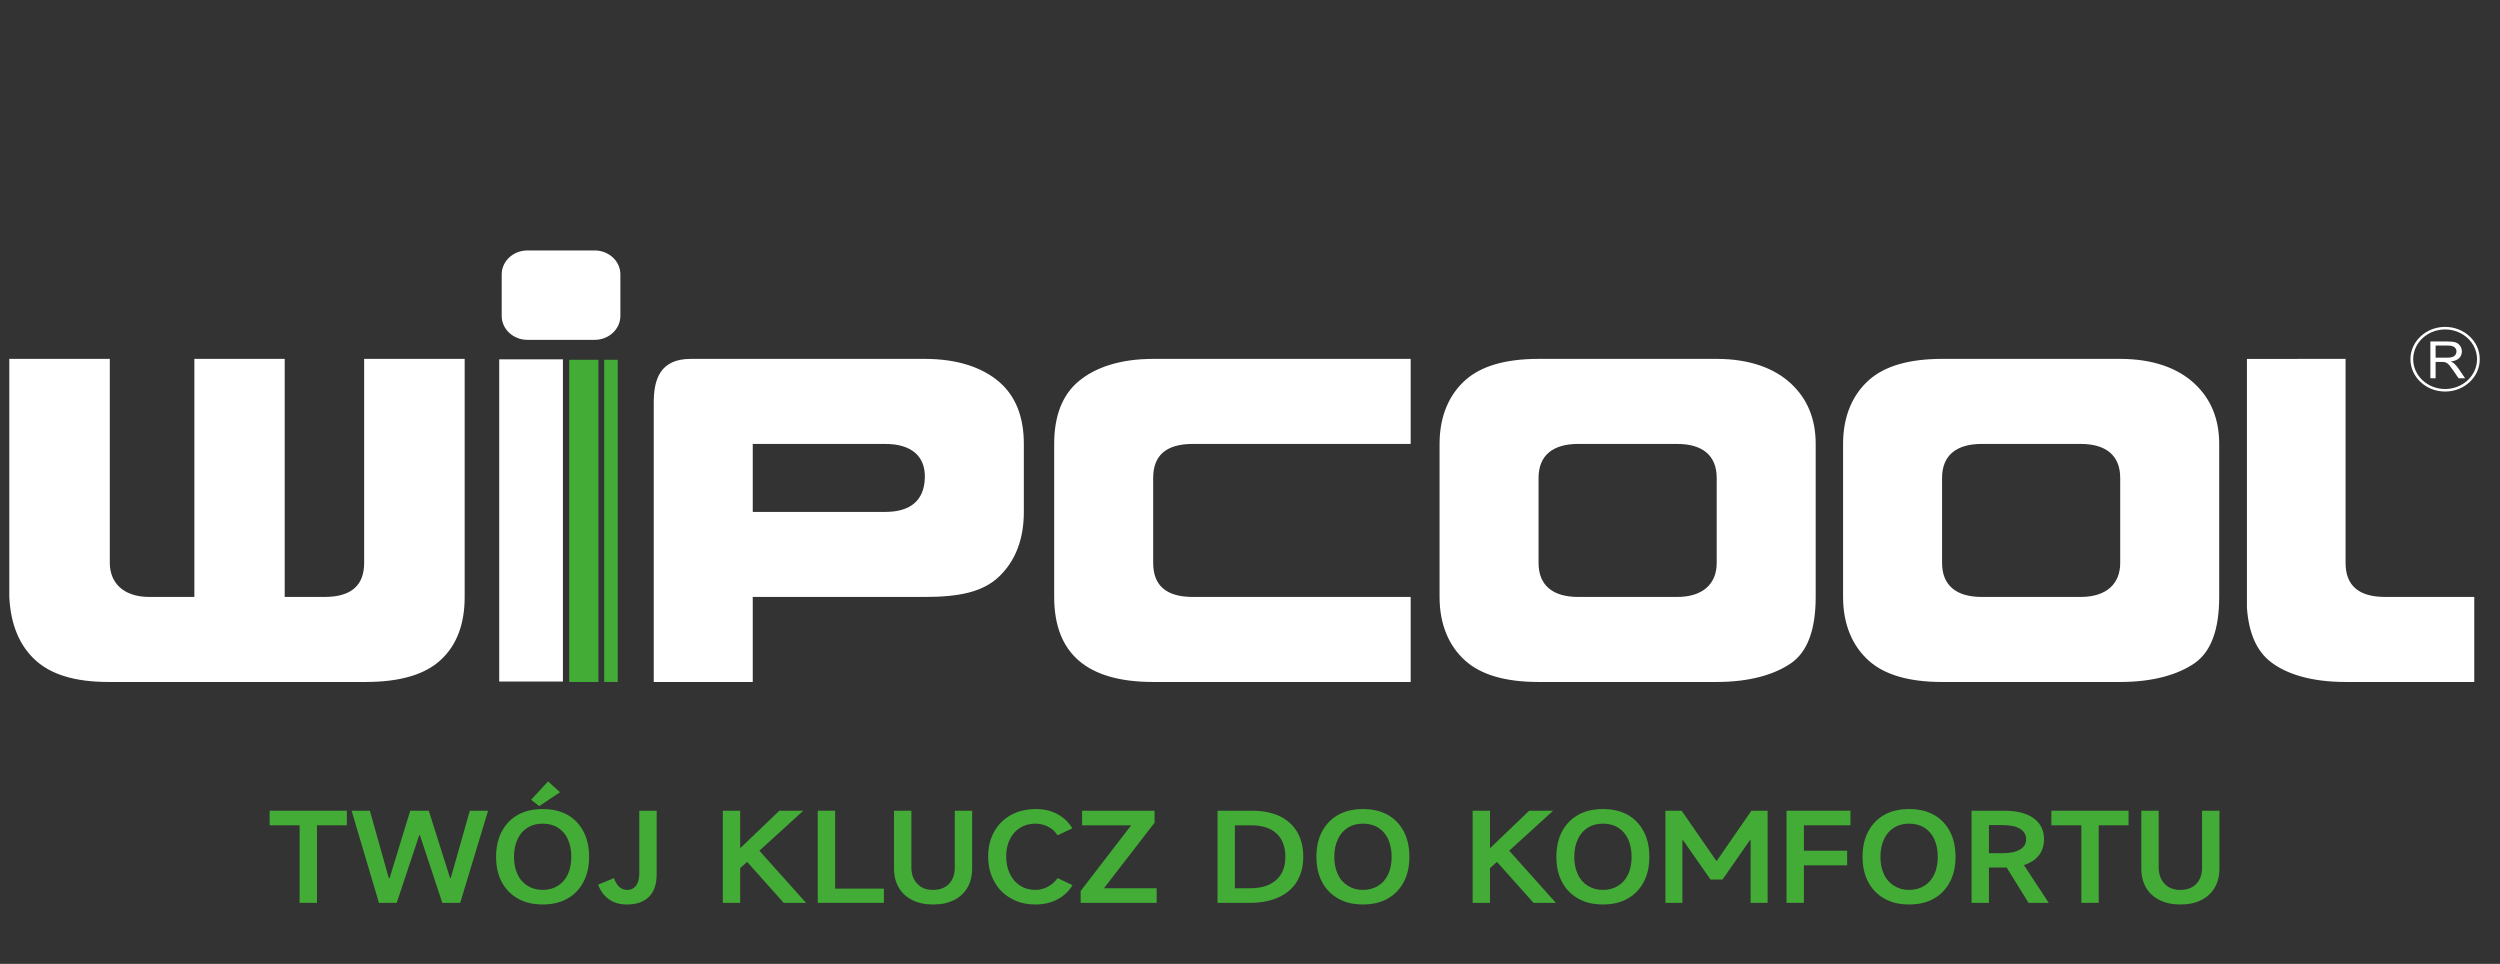 <?xml version="1.0" encoding="UTF-8"?>
<svg xmlns="http://www.w3.org/2000/svg" width="166" height="64" viewBox="0 0 166 64" fill="none">
  <rect x="0" y="0" width="166" height="64" fill="#333333" stroke="none"/>
  <mask id="mask0_1461_5680" style="mask-type:luminance" maskUnits="userSpaceOnUse" x="-1" y="0" width="167" height="78">
    <path fill-rule="evenodd" clip-rule="evenodd" d="M-0.352 77.409H165.626V0H-0.352V77.409Z" fill="white"></path>
  </mask>
  <g mask="url(#mask0_1461_5680)">
    <path d="M0.617 39.637C0.707 41.444 1.274 42.836 2.328 43.814C3.377 44.792 4.998 45.283 7.191 45.283H24.28C26.557 45.283 28.223 44.792 29.272 43.814C30.326 42.836 30.854 41.444 30.854 39.637V23.83H24.18V37.378C24.18 38.885 23.305 39.637 21.55 39.637H18.904V23.83H12.906V39.637H9.921C8.15 39.637 7.291 38.659 7.291 37.378V23.83H0.617V39.637ZM162.356 25.999C161.087 25.999 160.053 25.037 160.053 23.851C160.053 22.669 161.087 21.705 162.356 21.705C163.626 21.705 164.658 22.669 164.658 23.851C164.658 25.037 163.626 25.999 162.356 25.999ZM162.356 21.876C161.188 21.876 160.236 22.762 160.236 23.851C160.236 24.942 161.188 25.83 162.356 25.83C163.525 25.83 164.475 24.942 164.475 23.851C164.475 22.762 163.525 21.876 162.356 21.876ZM35.015 16.63H39.492C40.428 16.63 41.193 17.344 41.193 18.217V20.979C41.193 21.851 40.428 22.565 39.492 22.565H35.015C34.079 22.565 33.313 21.851 33.313 20.979V18.217C33.313 17.344 34.079 16.63 35.015 16.63ZM33.148 45.252V23.859H37.378V45.252H33.148ZM161.377 25.116V22.675H162.537C162.77 22.675 162.948 22.696 163.07 22.742C163.189 22.786 163.289 22.863 163.359 22.974C163.431 23.084 163.468 23.207 163.468 23.341C163.468 23.515 163.407 23.66 163.289 23.779C163.167 23.897 162.982 23.974 162.73 24.005C162.823 24.046 162.89 24.087 162.939 24.125C163.04 24.212 163.137 24.321 163.228 24.451L163.682 25.116H163.247L162.9 24.607C162.799 24.461 162.715 24.348 162.652 24.271C162.587 24.194 162.527 24.14 162.475 24.107C162.424 24.076 162.37 24.055 162.318 24.043C162.278 24.036 162.213 24.031 162.125 24.031H161.724V25.116H161.377ZM161.724 23.751H162.467C162.625 23.751 162.749 23.737 162.837 23.707C162.924 23.676 162.995 23.627 163.041 23.56C163.087 23.493 163.112 23.419 163.112 23.341C163.112 23.225 163.067 23.131 162.977 23.056C162.886 22.982 162.742 22.945 162.55 22.945H161.724V23.751ZM43.409 26.725V45.283H49.983V29.477H58.78C60.531 29.477 61.453 30.306 61.41 31.731C61.364 33.241 60.444 33.991 58.78 33.991H49.798V39.637H61.41C63.603 39.637 65.243 39.339 66.34 38.283C67.434 37.23 67.983 35.797 67.983 33.991V29.477C67.983 27.67 67.435 26.294 66.34 25.353C65.244 24.411 63.597 23.83 61.41 23.83H45.862C43.828 23.83 43.409 25.194 43.409 26.725ZM149.196 40.343C149.308 42.004 149.826 43.203 150.749 43.93C151.801 44.758 153.468 45.283 155.746 45.283H164.291V39.637H158.377C156.625 39.637 155.746 38.886 155.746 37.378V23.83C153.563 23.83 151.378 23.836 149.196 23.832V40.343ZM69.998 29.477V39.637C69.998 41.521 70.548 42.933 71.641 43.872C72.735 44.811 74.378 45.283 76.571 45.283H93.669V39.637H79.202C77.447 39.637 76.571 38.886 76.571 37.378V31.731C76.571 30.228 77.446 29.477 79.202 29.477H93.669V23.83H76.571C74.377 23.83 72.736 24.395 71.641 25.3C70.549 26.202 69.998 27.593 69.998 29.477ZM95.587 29.477V39.637C95.587 41.522 96.245 42.931 97.297 43.872C98.347 44.81 99.968 45.283 102.16 45.283H113.989C116.183 45.283 117.826 44.792 118.919 44.041C120.012 43.289 120.562 41.819 120.562 39.637V29.477C120.562 27.819 120.012 26.484 118.919 25.468C117.826 24.452 116.182 23.83 113.989 23.83H102.16C99.968 23.83 98.347 24.304 97.297 25.242C96.245 26.183 95.587 27.592 95.587 29.477ZM104.791 39.637C103.127 39.637 102.16 38.888 102.16 37.378V31.731C102.16 30.226 103.125 29.477 104.791 29.477H111.364C113.025 29.477 113.989 30.227 113.989 31.731V37.378C113.989 38.81 113.025 39.637 111.364 39.637H104.791ZM122.38 29.477V39.637C122.38 41.522 123.038 42.931 124.091 43.872C125.141 44.81 126.76 45.283 128.953 45.283H140.782C142.977 45.283 144.619 44.792 145.712 44.041C146.805 43.289 147.355 41.819 147.355 39.637V29.477C147.355 27.819 146.805 26.484 145.712 25.468C144.619 24.452 142.976 23.83 140.782 23.83H128.953C126.761 23.83 125.141 24.304 124.091 25.242C123.038 26.183 122.38 27.592 122.38 29.477ZM131.584 39.637C129.92 39.637 128.953 38.888 128.953 37.378V31.731C128.953 30.226 129.918 29.477 131.584 29.477H138.157C139.817 29.477 140.782 30.227 140.782 31.731V37.378C140.782 38.81 139.818 39.637 138.157 39.637H131.584Z" fill="white"></path>
    <path d="M37.795 45.283V23.889H39.737V45.283H37.795Z" fill="#43AC36"></path>
    <path d="M40.119 45.283V23.889H41.018V45.283H40.119Z" fill="#43AC36"></path>
    <path d="M21.048 59.949H19.895V54.8H17.904V53.832H23.03V54.8H21.048V59.949Z" fill="#43AC36"></path>
    <path d="M25.162 59.949L23.346 53.832H24.559L25.817 58.308H25.869L27.24 53.832H28.471L29.886 58.308H29.929L31.196 53.832H32.409L30.558 59.949H29.37L27.886 55.465H27.834L26.341 59.949H25.162Z" fill="#43AC36"></path>
    <path d="M35.264 53.104L36.391 51.886L37.185 52.604L35.805 53.526L35.264 53.104ZM36.032 60.057C35.404 60.057 34.853 59.932 34.391 59.667C33.928 59.409 33.57 59.042 33.317 58.565C33.063 58.089 32.941 57.534 32.941 56.893C32.941 56.253 33.063 55.69 33.317 55.214C33.57 54.737 33.928 54.362 34.391 54.104C34.853 53.846 35.404 53.721 36.032 53.721C36.661 53.721 37.211 53.846 37.674 54.104C38.137 54.362 38.486 54.729 38.739 55.206C38.993 55.682 39.115 56.245 39.115 56.893C39.115 57.534 38.993 58.089 38.739 58.565C38.486 59.042 38.137 59.409 37.674 59.667C37.211 59.932 36.661 60.057 36.032 60.057ZM36.032 59.089C36.416 59.089 36.757 58.995 37.045 58.815C37.334 58.635 37.552 58.385 37.709 58.05C37.857 57.721 37.936 57.338 37.936 56.893C37.936 56.448 37.857 56.065 37.709 55.729C37.552 55.393 37.334 55.135 37.045 54.956C36.757 54.776 36.416 54.69 36.032 54.69C35.648 54.69 35.316 54.776 35.028 54.956C34.74 55.135 34.513 55.393 34.364 55.729C34.208 56.065 34.129 56.448 34.129 56.893C34.129 57.338 34.208 57.721 34.364 58.05C34.513 58.385 34.74 58.635 35.028 58.815C35.316 58.995 35.648 59.089 36.032 59.089Z" fill="#43AC36"></path>
    <path d="M41.629 60.058C41.149 60.058 40.747 59.941 40.424 59.707C40.101 59.472 39.865 59.152 39.717 58.738L40.765 58.308C40.957 58.832 41.245 59.09 41.638 59.09C41.891 59.09 42.092 58.996 42.24 58.8C42.38 58.605 42.45 58.332 42.45 57.965V53.832H43.602V58.066C43.602 58.707 43.436 59.199 43.096 59.543C42.755 59.886 42.267 60.058 41.629 60.058Z" fill="#43AC36"></path>
    <path d="M53.521 59.949H52.037L49.61 57.23L49.147 57.644V59.949H47.994V53.832H49.147V56.324L51.749 53.832H53.338L50.422 56.488L53.521 59.949Z" fill="#43AC36"></path>
    <path d="M55.452 53.832V59.004H58.691V59.949H54.299V53.832H55.452Z" fill="#43AC36"></path>
    <path d="M61.957 59.09C62.402 59.09 62.751 58.957 63.013 58.691C63.267 58.425 63.397 58.066 63.397 57.613V53.832H64.55V57.668C64.55 58.16 64.445 58.582 64.236 58.941C64.026 59.3 63.729 59.574 63.336 59.769C62.943 59.965 62.489 60.058 61.957 60.058C61.433 60.058 60.979 59.965 60.586 59.769C60.193 59.574 59.887 59.3 59.678 58.941C59.468 58.582 59.363 58.16 59.363 57.668V53.832H60.516V57.582C60.516 58.043 60.647 58.41 60.909 58.683C61.162 58.957 61.511 59.09 61.957 59.09Z" fill="#43AC36"></path>
    <path d="M71.212 58.776C70.968 59.182 70.636 59.495 70.208 59.721C69.78 59.948 69.291 60.057 68.75 60.057C68.139 60.057 67.597 59.925 67.126 59.651C66.645 59.385 66.279 59.01 66.017 58.526C65.746 58.042 65.615 57.487 65.615 56.862C65.615 56.245 65.746 55.698 66.017 55.221C66.279 54.745 66.654 54.378 67.134 54.112C67.615 53.854 68.165 53.721 68.793 53.721C69.335 53.721 69.815 53.839 70.225 54.065C70.636 54.292 70.968 54.604 71.204 55.002L70.217 55.463C70.068 55.221 69.859 55.026 69.597 54.893C69.326 54.76 69.047 54.69 68.741 54.69C68.366 54.69 68.025 54.784 67.737 54.963C67.44 55.143 67.213 55.401 67.056 55.729C66.89 56.057 66.811 56.432 66.811 56.862C66.811 57.292 66.89 57.682 67.056 58.018C67.213 58.354 67.44 58.62 67.737 58.807C68.025 58.995 68.366 59.089 68.741 59.089C69.038 59.089 69.318 59.018 69.579 58.877C69.832 58.745 70.051 58.55 70.225 58.307L71.212 58.776Z" fill="#43AC36"></path>
    <path d="M76.663 54.629L73.301 58.98H76.803V59.949H71.756V59.16L75.109 54.8H71.852V53.832H76.663V54.629Z" fill="#43AC36"></path>
    <path d="M80.844 59.949V53.832H83.14C83.856 53.832 84.468 53.957 84.983 54.199C85.489 54.449 85.874 54.8 86.144 55.261C86.406 55.722 86.537 56.269 86.537 56.894C86.537 57.519 86.397 58.058 86.126 58.519C85.847 58.98 85.445 59.332 84.913 59.574C84.38 59.824 83.734 59.949 82.992 59.949H80.844ZM83.001 58.98C83.751 58.98 84.328 58.8 84.738 58.433C85.149 58.066 85.349 57.558 85.349 56.894C85.349 56.23 85.157 55.715 84.764 55.347C84.372 54.98 83.804 54.8 83.07 54.8H81.996V58.98H83.001Z" fill="#43AC36"></path>
    <path d="M90.501 60.057C89.872 60.057 89.322 59.932 88.86 59.667C88.397 59.409 88.039 59.042 87.785 58.565C87.532 58.089 87.41 57.534 87.41 56.893C87.41 56.253 87.532 55.69 87.785 55.214C88.039 54.737 88.397 54.362 88.86 54.104C89.322 53.846 89.872 53.721 90.501 53.721C91.13 53.721 91.68 53.846 92.143 54.104C92.606 54.362 92.955 54.729 93.208 55.206C93.461 55.682 93.583 56.245 93.583 56.893C93.583 57.534 93.461 58.089 93.208 58.565C92.955 59.042 92.606 59.409 92.143 59.667C91.68 59.932 91.13 60.057 90.501 60.057ZM90.501 59.089C90.885 59.089 91.226 58.995 91.514 58.815C91.802 58.635 92.02 58.385 92.178 58.05C92.326 57.721 92.405 57.338 92.405 56.893C92.405 56.448 92.326 56.065 92.178 55.729C92.02 55.393 91.802 55.136 91.514 54.956C91.226 54.776 90.885 54.69 90.501 54.69C90.117 54.69 89.785 54.776 89.497 54.956C89.209 55.136 88.982 55.393 88.833 55.729C88.676 56.065 88.598 56.448 88.598 56.893C88.598 57.338 88.676 57.721 88.833 58.05C88.982 58.385 89.209 58.635 89.497 58.815C89.785 58.995 90.117 59.089 90.501 59.089Z" fill="#43AC36"></path>
    <path d="M103.31 59.949H101.826L99.398 57.23L98.936 57.644V59.949H97.783V53.832H98.936V56.324L101.538 53.832H103.127L100.211 56.488L103.31 59.949Z" fill="#43AC36"></path>
    <path d="M106.435 60.057C105.806 60.057 105.256 59.932 104.793 59.667C104.33 59.409 103.973 59.042 103.719 58.565C103.466 58.089 103.344 57.534 103.344 56.893C103.344 56.253 103.466 55.69 103.719 55.214C103.973 54.737 104.33 54.362 104.793 54.104C105.256 53.846 105.806 53.721 106.435 53.721C107.064 53.721 107.614 53.846 108.076 54.104C108.539 54.362 108.888 54.729 109.142 55.206C109.395 55.682 109.517 56.245 109.517 56.893C109.517 57.534 109.395 58.089 109.142 58.565C108.888 59.042 108.539 59.409 108.076 59.667C107.614 59.932 107.064 60.057 106.435 60.057ZM106.435 59.089C106.819 59.089 107.16 58.995 107.448 58.815C107.736 58.635 107.954 58.385 108.111 58.05C108.26 57.721 108.338 57.338 108.338 56.893C108.338 56.448 108.26 56.065 108.111 55.729C107.954 55.393 107.736 55.136 107.448 54.956C107.16 54.776 106.819 54.69 106.435 54.69C106.051 54.69 105.719 54.776 105.431 54.956C105.143 55.136 104.916 55.393 104.767 55.729C104.61 56.065 104.532 56.448 104.532 56.893C104.532 57.338 104.61 57.721 104.767 58.05C104.916 58.385 105.143 58.635 105.431 58.815C105.719 58.995 106.051 59.089 106.435 59.089Z" fill="#43AC36"></path>
    <path d="M111.711 59.949H110.584V53.832H111.658L113.954 57.144H114.007L116.295 53.832H117.369V59.949H116.242V55.793H116.19L114.374 58.402H113.579L111.763 55.8H111.711V59.949Z" fill="#43AC36"></path>
    <path d="M119.778 57.457V59.949H118.625V53.832H122.869V54.8H119.778V56.488H122.65V57.457H119.778Z" fill="#43AC36"></path>
    <path d="M126.765 60.057C126.136 60.057 125.586 59.932 125.123 59.667C124.66 59.409 124.302 59.042 124.049 58.565C123.796 58.089 123.674 57.534 123.674 56.893C123.674 56.253 123.796 55.69 124.049 55.214C124.302 54.737 124.66 54.362 125.123 54.104C125.586 53.846 126.136 53.721 126.765 53.721C127.393 53.721 127.944 53.846 128.406 54.104C128.869 54.362 129.219 54.729 129.471 55.206C129.725 55.682 129.847 56.245 129.847 56.893C129.847 57.534 129.725 58.089 129.471 58.565C129.219 59.042 128.869 59.409 128.406 59.667C127.944 59.932 127.393 60.057 126.765 60.057ZM126.765 59.089C127.149 59.089 127.489 58.995 127.778 58.815C128.066 58.635 128.284 58.385 128.441 58.05C128.59 57.721 128.668 57.338 128.668 56.893C128.668 56.448 128.59 56.065 128.441 55.729C128.284 55.393 128.066 55.136 127.778 54.956C127.489 54.776 127.149 54.69 126.765 54.69C126.38 54.69 126.049 54.776 125.761 54.956C125.473 55.136 125.245 55.393 125.097 55.729C124.94 56.065 124.861 56.448 124.861 56.893C124.861 57.338 124.94 57.721 125.097 58.05C125.245 58.385 125.473 58.635 125.761 58.815C126.049 58.995 126.38 59.089 126.765 59.089Z" fill="#43AC36"></path>
    <path d="M136.038 59.949H134.693L133.243 57.605H133.182H132.065V59.949H130.912V53.832H133.095C133.924 53.832 134.571 53.996 135.033 54.332C135.496 54.668 135.723 55.137 135.723 55.73C135.723 56.144 135.61 56.504 135.383 56.793C135.147 57.09 134.815 57.308 134.387 57.441L136.038 59.949ZM132.065 56.652H132.955C133.462 56.652 133.855 56.574 134.125 56.41C134.396 56.254 134.536 56.027 134.536 55.73C134.536 55.425 134.396 55.191 134.125 55.027C133.855 54.863 133.462 54.785 132.955 54.785H132.065V56.652Z" fill="#43AC36"></path>
    <path d="M139.354 59.949H138.202V54.8H136.211V53.832H141.337V54.8H139.354V59.949Z" fill="#43AC36"></path>
    <path d="M144.777 59.09C145.222 59.09 145.571 58.957 145.833 58.691C146.086 58.425 146.218 58.066 146.218 57.613V53.832H147.37V57.668C147.37 58.16 147.265 58.582 147.056 58.941C146.846 59.3 146.549 59.574 146.156 59.769C145.764 59.965 145.309 60.058 144.777 60.058C144.253 60.058 143.799 59.965 143.406 59.769C143.013 59.574 142.707 59.3 142.498 58.941C142.288 58.582 142.184 58.16 142.184 57.668V53.832H143.336V57.582C143.336 58.043 143.467 58.41 143.729 58.683C143.982 58.957 144.332 59.09 144.777 59.09Z" fill="#43AC36"></path>
  </g>
</svg>
